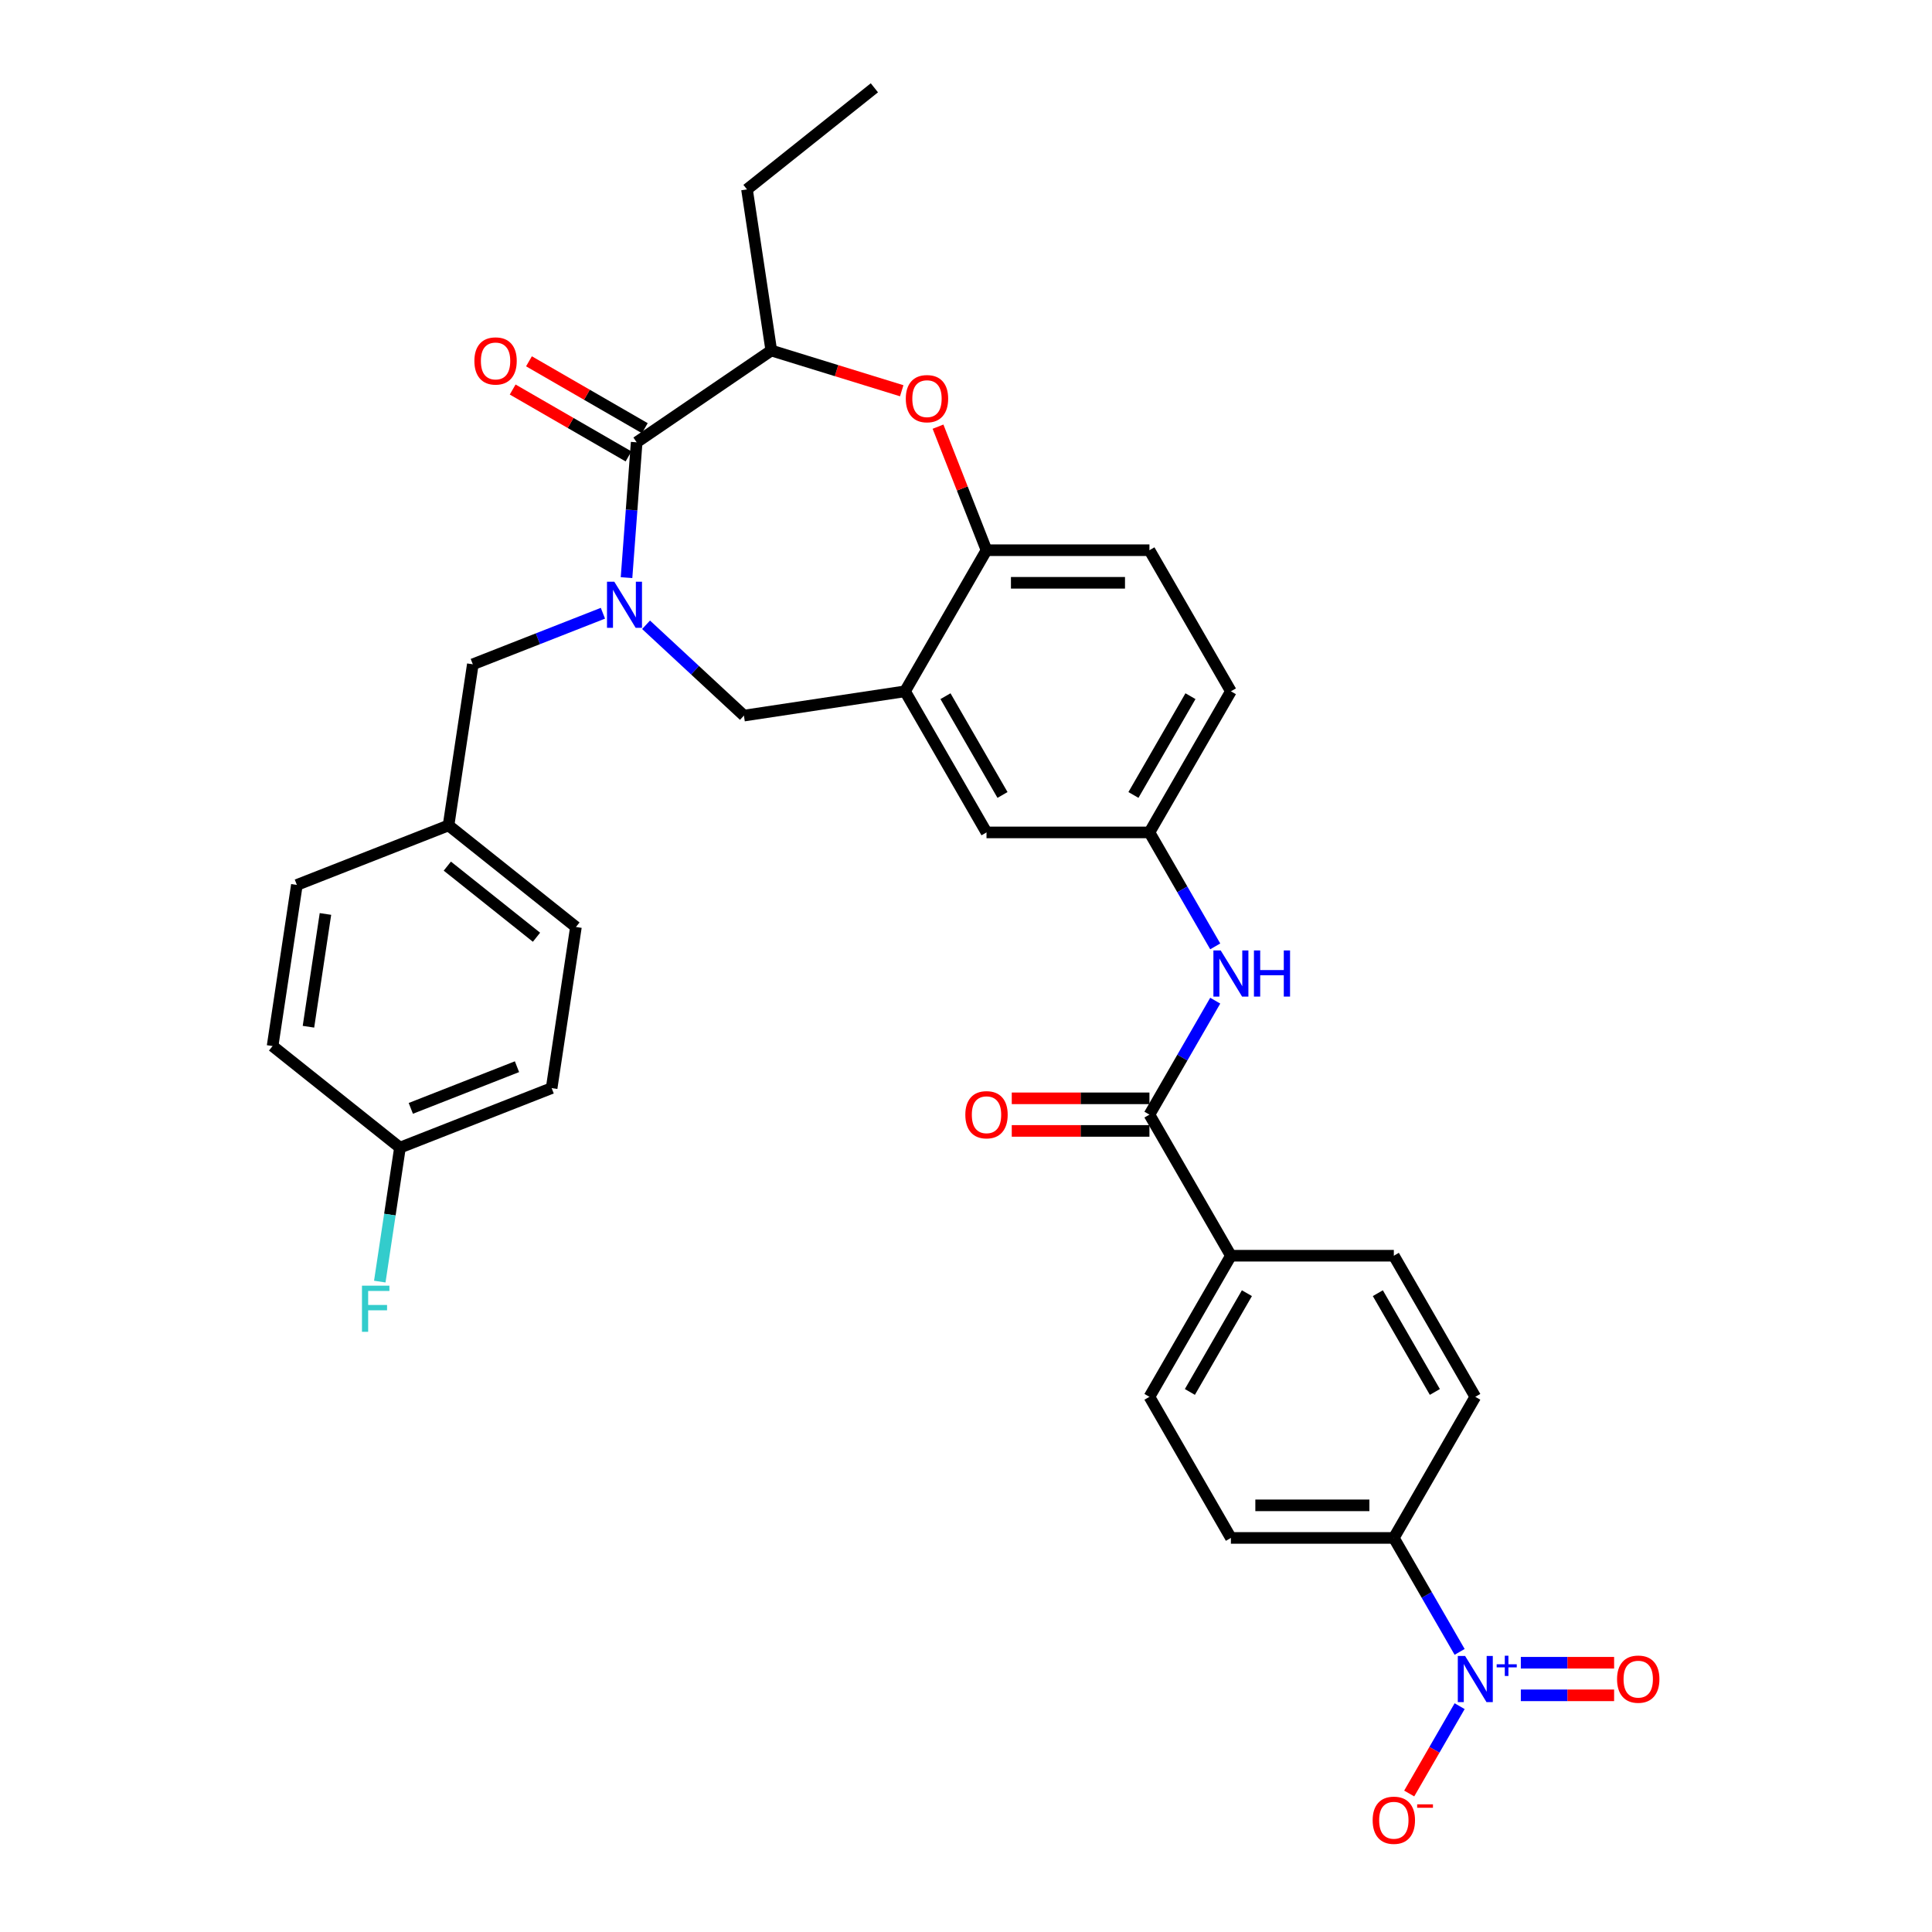 <?xml version='1.0' encoding='iso-8859-1'?>
<svg version='1.1' baseProfile='full'
              xmlns='http://www.w3.org/2000/svg'
                      xmlns:rdkit='http://www.rdkit.org/xml'
                      xmlns:xlink='http://www.w3.org/1999/xlink'
                  xml:space='preserve'
width='1000px' height='1000px' viewBox='0 0 1000 1000'>
<!-- END OF HEADER -->
<rect style='opacity:1.0;fill:#FFFFFF;stroke:none' width='1000' height='1000' x='0' y='0'> </rect>
<path class='bond-0' d='M 637.113,357.822 L 594.947,430.856' style='fill:none;fill-rule:evenodd;stroke:#000000;stroke-width:6px;stroke-linecap:butt;stroke-linejoin:miter;stroke-opacity:1' />
<path class='bond-0' d='M 616.182,360.344 L 586.665,411.468' style='fill:none;fill-rule:evenodd;stroke:#000000;stroke-width:6px;stroke-linecap:butt;stroke-linejoin:miter;stroke-opacity:1' />
<path class='bond-1' d='M 637.113,357.822 L 594.947,284.787' style='fill:none;fill-rule:evenodd;stroke:#000000;stroke-width:6px;stroke-linecap:butt;stroke-linejoin:miter;stroke-opacity:1' />
<path class='bond-2' d='M 594.947,430.856 L 510.614,430.856' style='fill:none;fill-rule:evenodd;stroke:#000000;stroke-width:6px;stroke-linecap:butt;stroke-linejoin:miter;stroke-opacity:1' />
<path class='bond-3' d='M 594.947,430.856 L 611.974,460.349' style='fill:none;fill-rule:evenodd;stroke:#000000;stroke-width:6px;stroke-linecap:butt;stroke-linejoin:miter;stroke-opacity:1' />
<path class='bond-3' d='M 611.974,460.349 L 629.002,489.841' style='fill:none;fill-rule:evenodd;stroke:#0000FF;stroke-width:6px;stroke-linecap:butt;stroke-linejoin:miter;stroke-opacity:1' />
<path class='bond-4' d='M 510.614,430.856 L 468.447,357.822' style='fill:none;fill-rule:evenodd;stroke:#000000;stroke-width:6px;stroke-linecap:butt;stroke-linejoin:miter;stroke-opacity:1' />
<path class='bond-4' d='M 518.896,411.468 L 489.379,360.344' style='fill:none;fill-rule:evenodd;stroke:#000000;stroke-width:6px;stroke-linecap:butt;stroke-linejoin:miter;stroke-opacity:1' />
<path class='bond-5' d='M 594.947,284.787 L 510.614,284.787' style='fill:none;fill-rule:evenodd;stroke:#000000;stroke-width:6px;stroke-linecap:butt;stroke-linejoin:miter;stroke-opacity:1' />
<path class='bond-5' d='M 582.297,301.654 L 523.264,301.654' style='fill:none;fill-rule:evenodd;stroke:#000000;stroke-width:6px;stroke-linecap:butt;stroke-linejoin:miter;stroke-opacity:1' />
<path class='bond-6' d='M 468.447,357.822 L 510.614,284.787' style='fill:none;fill-rule:evenodd;stroke:#000000;stroke-width:6px;stroke-linecap:butt;stroke-linejoin:miter;stroke-opacity:1' />
<path class='bond-7' d='M 468.447,357.822 L 385.056,370.391' style='fill:none;fill-rule:evenodd;stroke:#000000;stroke-width:6px;stroke-linecap:butt;stroke-linejoin:miter;stroke-opacity:1' />
<path class='bond-8' d='M 510.614,284.787 L 498.065,252.814' style='fill:none;fill-rule:evenodd;stroke:#000000;stroke-width:6px;stroke-linecap:butt;stroke-linejoin:miter;stroke-opacity:1' />
<path class='bond-8' d='M 498.065,252.814 L 485.516,220.84' style='fill:none;fill-rule:evenodd;stroke:#FF0000;stroke-width:6px;stroke-linecap:butt;stroke-linejoin:miter;stroke-opacity:1' />
<path class='bond-9' d='M 755.501,855.014 L 738.474,825.521' style='fill:none;fill-rule:evenodd;stroke:#0000FF;stroke-width:6px;stroke-linecap:butt;stroke-linejoin:miter;stroke-opacity:1' />
<path class='bond-9' d='M 738.474,825.521 L 721.446,796.029' style='fill:none;fill-rule:evenodd;stroke:#000000;stroke-width:6px;stroke-linecap:butt;stroke-linejoin:miter;stroke-opacity:1' />
<path class='bond-10' d='M 755.501,883.113 L 742.452,905.716' style='fill:none;fill-rule:evenodd;stroke:#0000FF;stroke-width:6px;stroke-linecap:butt;stroke-linejoin:miter;stroke-opacity:1' />
<path class='bond-10' d='M 742.452,905.716 L 729.402,928.319' style='fill:none;fill-rule:evenodd;stroke:#FF0000;stroke-width:6px;stroke-linecap:butt;stroke-linejoin:miter;stroke-opacity:1' />
<path class='bond-11' d='M 787.18,877.497 L 811.322,877.497' style='fill:none;fill-rule:evenodd;stroke:#0000FF;stroke-width:6px;stroke-linecap:butt;stroke-linejoin:miter;stroke-opacity:1' />
<path class='bond-11' d='M 811.322,877.497 L 835.463,877.497' style='fill:none;fill-rule:evenodd;stroke:#FF0000;stroke-width:6px;stroke-linecap:butt;stroke-linejoin:miter;stroke-opacity:1' />
<path class='bond-11' d='M 787.18,860.63 L 811.322,860.63' style='fill:none;fill-rule:evenodd;stroke:#0000FF;stroke-width:6px;stroke-linecap:butt;stroke-linejoin:miter;stroke-opacity:1' />
<path class='bond-11' d='M 811.322,860.63 L 835.463,860.63' style='fill:none;fill-rule:evenodd;stroke:#FF0000;stroke-width:6px;stroke-linecap:butt;stroke-linejoin:miter;stroke-opacity:1' />
<path class='bond-12' d='M 629.002,517.941 L 611.974,547.433' style='fill:none;fill-rule:evenodd;stroke:#0000FF;stroke-width:6px;stroke-linecap:butt;stroke-linejoin:miter;stroke-opacity:1' />
<path class='bond-12' d='M 611.974,547.433 L 594.947,576.925' style='fill:none;fill-rule:evenodd;stroke:#000000;stroke-width:6px;stroke-linecap:butt;stroke-linejoin:miter;stroke-opacity:1' />
<path class='bond-13' d='M 594.947,568.492 L 559.316,568.492' style='fill:none;fill-rule:evenodd;stroke:#000000;stroke-width:6px;stroke-linecap:butt;stroke-linejoin:miter;stroke-opacity:1' />
<path class='bond-13' d='M 559.316,568.492 L 523.686,568.492' style='fill:none;fill-rule:evenodd;stroke:#FF0000;stroke-width:6px;stroke-linecap:butt;stroke-linejoin:miter;stroke-opacity:1' />
<path class='bond-13' d='M 594.947,585.359 L 559.316,585.359' style='fill:none;fill-rule:evenodd;stroke:#000000;stroke-width:6px;stroke-linecap:butt;stroke-linejoin:miter;stroke-opacity:1' />
<path class='bond-13' d='M 559.316,585.359 L 523.686,585.359' style='fill:none;fill-rule:evenodd;stroke:#FF0000;stroke-width:6px;stroke-linecap:butt;stroke-linejoin:miter;stroke-opacity:1' />
<path class='bond-14' d='M 594.947,576.925 L 637.113,649.96' style='fill:none;fill-rule:evenodd;stroke:#000000;stroke-width:6px;stroke-linecap:butt;stroke-linejoin:miter;stroke-opacity:1' />
<path class='bond-15' d='M 721.446,796.029 L 637.113,796.029' style='fill:none;fill-rule:evenodd;stroke:#000000;stroke-width:6px;stroke-linecap:butt;stroke-linejoin:miter;stroke-opacity:1' />
<path class='bond-15' d='M 708.796,779.162 L 649.763,779.162' style='fill:none;fill-rule:evenodd;stroke:#000000;stroke-width:6px;stroke-linecap:butt;stroke-linejoin:miter;stroke-opacity:1' />
<path class='bond-16' d='M 721.446,796.029 L 763.613,722.994' style='fill:none;fill-rule:evenodd;stroke:#000000;stroke-width:6px;stroke-linecap:butt;stroke-linejoin:miter;stroke-opacity:1' />
<path class='bond-17' d='M 466.732,202.252 L 432.975,191.839' style='fill:none;fill-rule:evenodd;stroke:#FF0000;stroke-width:6px;stroke-linecap:butt;stroke-linejoin:miter;stroke-opacity:1' />
<path class='bond-17' d='M 432.975,191.839 L 399.217,181.426' style='fill:none;fill-rule:evenodd;stroke:#000000;stroke-width:6px;stroke-linecap:butt;stroke-linejoin:miter;stroke-opacity:1' />
<path class='bond-18' d='M 385.056,370.391 L 359.729,346.891' style='fill:none;fill-rule:evenodd;stroke:#000000;stroke-width:6px;stroke-linecap:butt;stroke-linejoin:miter;stroke-opacity:1' />
<path class='bond-18' d='M 359.729,346.891 L 334.402,323.39' style='fill:none;fill-rule:evenodd;stroke:#0000FF;stroke-width:6px;stroke-linecap:butt;stroke-linejoin:miter;stroke-opacity:1' />
<path class='bond-19' d='M 399.217,181.426 L 386.648,98.035' style='fill:none;fill-rule:evenodd;stroke:#000000;stroke-width:6px;stroke-linecap:butt;stroke-linejoin:miter;stroke-opacity:1' />
<path class='bond-20' d='M 399.217,181.426 L 329.538,228.933' style='fill:none;fill-rule:evenodd;stroke:#000000;stroke-width:6px;stroke-linecap:butt;stroke-linejoin:miter;stroke-opacity:1' />
<path class='bond-21' d='M 324.289,298.98 L 326.913,263.956' style='fill:none;fill-rule:evenodd;stroke:#0000FF;stroke-width:6px;stroke-linecap:butt;stroke-linejoin:miter;stroke-opacity:1' />
<path class='bond-21' d='M 326.913,263.956 L 329.538,228.933' style='fill:none;fill-rule:evenodd;stroke:#000000;stroke-width:6px;stroke-linecap:butt;stroke-linejoin:miter;stroke-opacity:1' />
<path class='bond-22' d='M 312.07,317.412 L 278.401,330.626' style='fill:none;fill-rule:evenodd;stroke:#0000FF;stroke-width:6px;stroke-linecap:butt;stroke-linejoin:miter;stroke-opacity:1' />
<path class='bond-22' d='M 278.401,330.626 L 244.733,343.84' style='fill:none;fill-rule:evenodd;stroke:#000000;stroke-width:6px;stroke-linecap:butt;stroke-linejoin:miter;stroke-opacity:1' />
<path class='bond-23' d='M 333.755,221.629 L 303.773,204.32' style='fill:none;fill-rule:evenodd;stroke:#000000;stroke-width:6px;stroke-linecap:butt;stroke-linejoin:miter;stroke-opacity:1' />
<path class='bond-23' d='M 303.773,204.32 L 273.792,187.01' style='fill:none;fill-rule:evenodd;stroke:#FF0000;stroke-width:6px;stroke-linecap:butt;stroke-linejoin:miter;stroke-opacity:1' />
<path class='bond-23' d='M 325.321,236.236 L 295.34,218.926' style='fill:none;fill-rule:evenodd;stroke:#000000;stroke-width:6px;stroke-linecap:butt;stroke-linejoin:miter;stroke-opacity:1' />
<path class='bond-23' d='M 295.34,218.926 L 265.359,201.617' style='fill:none;fill-rule:evenodd;stroke:#FF0000;stroke-width:6px;stroke-linecap:butt;stroke-linejoin:miter;stroke-opacity:1' />
<path class='bond-24' d='M 386.648,98.035 L 452.582,45.455' style='fill:none;fill-rule:evenodd;stroke:#000000;stroke-width:6px;stroke-linecap:butt;stroke-linejoin:miter;stroke-opacity:1' />
<path class='bond-25' d='M 285.528,563.203 L 207.025,594.013' style='fill:none;fill-rule:evenodd;stroke:#000000;stroke-width:6px;stroke-linecap:butt;stroke-linejoin:miter;stroke-opacity:1' />
<path class='bond-25' d='M 267.591,552.124 L 212.638,573.691' style='fill:none;fill-rule:evenodd;stroke:#000000;stroke-width:6px;stroke-linecap:butt;stroke-linejoin:miter;stroke-opacity:1' />
<path class='bond-26' d='M 285.528,563.203 L 298.098,479.812' style='fill:none;fill-rule:evenodd;stroke:#000000;stroke-width:6px;stroke-linecap:butt;stroke-linejoin:miter;stroke-opacity:1' />
<path class='bond-27' d='M 207.025,594.013 L 141.091,541.433' style='fill:none;fill-rule:evenodd;stroke:#000000;stroke-width:6px;stroke-linecap:butt;stroke-linejoin:miter;stroke-opacity:1' />
<path class='bond-28' d='M 207.025,594.013 L 201.799,628.684' style='fill:none;fill-rule:evenodd;stroke:#000000;stroke-width:6px;stroke-linecap:butt;stroke-linejoin:miter;stroke-opacity:1' />
<path class='bond-28' d='M 201.799,628.684 L 196.574,663.355' style='fill:none;fill-rule:evenodd;stroke:#33CCCC;stroke-width:6px;stroke-linecap:butt;stroke-linejoin:miter;stroke-opacity:1' />
<path class='bond-29' d='M 141.091,541.433 L 153.66,458.042' style='fill:none;fill-rule:evenodd;stroke:#000000;stroke-width:6px;stroke-linecap:butt;stroke-linejoin:miter;stroke-opacity:1' />
<path class='bond-29' d='M 159.654,531.438 L 168.453,473.064' style='fill:none;fill-rule:evenodd;stroke:#000000;stroke-width:6px;stroke-linecap:butt;stroke-linejoin:miter;stroke-opacity:1' />
<path class='bond-30' d='M 153.66,458.042 L 232.163,427.231' style='fill:none;fill-rule:evenodd;stroke:#000000;stroke-width:6px;stroke-linecap:butt;stroke-linejoin:miter;stroke-opacity:1' />
<path class='bond-31' d='M 232.163,427.231 L 298.098,479.812' style='fill:none;fill-rule:evenodd;stroke:#000000;stroke-width:6px;stroke-linecap:butt;stroke-linejoin:miter;stroke-opacity:1' />
<path class='bond-31' d='M 231.537,448.305 L 277.691,485.112' style='fill:none;fill-rule:evenodd;stroke:#000000;stroke-width:6px;stroke-linecap:butt;stroke-linejoin:miter;stroke-opacity:1' />
<path class='bond-32' d='M 232.163,427.231 L 244.733,343.84' style='fill:none;fill-rule:evenodd;stroke:#000000;stroke-width:6px;stroke-linecap:butt;stroke-linejoin:miter;stroke-opacity:1' />
<path class='bond-33' d='M 637.113,649.96 L 721.446,649.96' style='fill:none;fill-rule:evenodd;stroke:#000000;stroke-width:6px;stroke-linecap:butt;stroke-linejoin:miter;stroke-opacity:1' />
<path class='bond-34' d='M 637.113,649.96 L 594.947,722.994' style='fill:none;fill-rule:evenodd;stroke:#000000;stroke-width:6px;stroke-linecap:butt;stroke-linejoin:miter;stroke-opacity:1' />
<path class='bond-34' d='M 645.395,669.348 L 615.879,720.472' style='fill:none;fill-rule:evenodd;stroke:#000000;stroke-width:6px;stroke-linecap:butt;stroke-linejoin:miter;stroke-opacity:1' />
<path class='bond-35' d='M 637.113,796.029 L 594.947,722.994' style='fill:none;fill-rule:evenodd;stroke:#000000;stroke-width:6px;stroke-linecap:butt;stroke-linejoin:miter;stroke-opacity:1' />
<path class='bond-36' d='M 763.613,722.994 L 721.446,649.96' style='fill:none;fill-rule:evenodd;stroke:#000000;stroke-width:6px;stroke-linecap:butt;stroke-linejoin:miter;stroke-opacity:1' />
<path class='bond-36' d='M 742.681,720.472 L 713.164,669.348' style='fill:none;fill-rule:evenodd;stroke:#000000;stroke-width:6px;stroke-linecap:butt;stroke-linejoin:miter;stroke-opacity:1' />
<path  class='atom-6' d='M 758.334 857.122
L 766.16 869.772
Q 766.936 871.02, 768.184 873.28
Q 769.432 875.54, 769.499 875.675
L 769.499 857.122
L 772.67 857.122
L 772.67 881.005
L 769.398 881.005
L 760.999 867.174
Q 760.02 865.555, 758.975 863.7
Q 757.963 861.844, 757.659 861.271
L 757.659 881.005
L 754.556 881.005
L 754.556 857.122
L 758.334 857.122
' fill='#0000FF'/>
<path  class='atom-6' d='M 774.674 861.427
L 778.882 861.427
L 778.882 856.996
L 780.752 856.996
L 780.752 861.427
L 785.071 861.427
L 785.071 863.03
L 780.752 863.03
L 780.752 867.483
L 778.882 867.483
L 778.882 863.03
L 774.674 863.03
L 774.674 861.427
' fill='#0000FF'/>
<path  class='atom-7' d='M 631.834 491.949
L 639.66 504.599
Q 640.436 505.847, 641.684 508.107
Q 642.932 510.368, 643 510.503
L 643 491.949
L 646.171 491.949
L 646.171 515.832
L 642.899 515.832
L 634.499 502.002
Q 633.521 500.383, 632.475 498.527
Q 631.463 496.672, 631.16 496.098
L 631.16 515.832
L 628.056 515.832
L 628.056 491.949
L 631.834 491.949
' fill='#0000FF'/>
<path  class='atom-7' d='M 649.038 491.949
L 652.276 491.949
L 652.276 502.103
L 664.488 502.103
L 664.488 491.949
L 667.726 491.949
L 667.726 515.832
L 664.488 515.832
L 664.488 504.802
L 652.276 504.802
L 652.276 515.832
L 649.038 515.832
L 649.038 491.949
' fill='#0000FF'/>
<path  class='atom-9' d='M 499.651 576.993
Q 499.651 571.258, 502.484 568.054
Q 505.318 564.849, 510.614 564.849
Q 515.91 564.849, 518.744 568.054
Q 521.577 571.258, 521.577 576.993
Q 521.577 582.795, 518.71 586.101
Q 515.843 589.373, 510.614 589.373
Q 505.352 589.373, 502.484 586.101
Q 499.651 582.829, 499.651 576.993
M 510.614 586.674
Q 514.257 586.674, 516.214 584.245
Q 518.204 581.783, 518.204 576.993
Q 518.204 572.304, 516.214 569.943
Q 514.257 567.548, 510.614 567.548
Q 506.971 567.548, 504.98 569.909
Q 503.024 572.27, 503.024 576.993
Q 503.024 581.817, 504.98 584.245
Q 506.971 586.674, 510.614 586.674
' fill='#FF0000'/>
<path  class='atom-11' d='M 710.483 942.165
Q 710.483 936.431, 713.317 933.226
Q 716.15 930.021, 721.446 930.021
Q 726.743 930.021, 729.576 933.226
Q 732.41 936.431, 732.41 942.165
Q 732.41 947.967, 729.542 951.273
Q 726.675 954.545, 721.446 954.545
Q 716.184 954.545, 713.317 951.273
Q 710.483 948.001, 710.483 942.165
M 721.446 951.847
Q 725.09 951.847, 727.046 949.418
Q 729.036 946.955, 729.036 942.165
Q 729.036 937.476, 727.046 935.115
Q 725.09 932.72, 721.446 932.72
Q 717.803 932.72, 715.813 935.081
Q 713.856 937.443, 713.856 942.165
Q 713.856 946.989, 715.813 949.418
Q 717.803 951.847, 721.446 951.847
' fill='#FF0000'/>
<path  class='atom-11' d='M 733.523 933.92
L 741.694 933.92
L 741.694 935.701
L 733.523 935.701
L 733.523 933.92
' fill='#FF0000'/>
<path  class='atom-12' d='M 468.84 206.351
Q 468.84 200.617, 471.674 197.412
Q 474.508 194.207, 479.804 194.207
Q 485.1 194.207, 487.933 197.412
Q 490.767 200.617, 490.767 206.351
Q 490.767 212.154, 487.9 215.459
Q 485.032 218.731, 479.804 218.731
Q 474.541 218.731, 471.674 215.459
Q 468.84 212.187, 468.84 206.351
M 479.804 216.033
Q 483.447 216.033, 485.403 213.604
Q 487.394 211.142, 487.394 206.351
Q 487.394 201.662, 485.403 199.301
Q 483.447 196.906, 479.804 196.906
Q 476.16 196.906, 474.17 199.267
Q 472.214 201.629, 472.214 206.351
Q 472.214 211.175, 474.17 213.604
Q 476.16 216.033, 479.804 216.033
' fill='#FF0000'/>
<path  class='atom-15' d='M 317.957 301.088
L 325.783 313.738
Q 326.559 314.987, 327.807 317.247
Q 329.055 319.507, 329.122 319.642
L 329.122 301.088
L 332.293 301.088
L 332.293 324.972
L 329.021 324.972
L 320.622 311.141
Q 319.643 309.522, 318.598 307.666
Q 317.586 305.811, 317.282 305.238
L 317.282 324.972
L 314.179 324.972
L 314.179 301.088
L 317.957 301.088
' fill='#0000FF'/>
<path  class='atom-17' d='M 245.54 186.834
Q 245.54 181.099, 248.374 177.895
Q 251.208 174.69, 256.504 174.69
Q 261.8 174.69, 264.633 177.895
Q 267.467 181.099, 267.467 186.834
Q 267.467 192.636, 264.6 195.942
Q 261.732 199.214, 256.504 199.214
Q 251.241 199.214, 248.374 195.942
Q 245.54 192.67, 245.54 186.834
M 256.504 196.515
Q 260.147 196.515, 262.103 194.086
Q 264.094 191.624, 264.094 186.834
Q 264.094 182.145, 262.103 179.784
Q 260.147 177.389, 256.504 177.389
Q 252.86 177.389, 250.87 179.75
Q 248.914 182.111, 248.914 186.834
Q 248.914 191.658, 250.87 194.086
Q 252.86 196.515, 256.504 196.515
' fill='#FF0000'/>
<path  class='atom-27' d='M 187.355 665.463
L 201.557 665.463
L 201.557 668.195
L 190.56 668.195
L 190.56 675.448
L 200.342 675.448
L 200.342 678.214
L 190.56 678.214
L 190.56 689.346
L 187.355 689.346
L 187.355 665.463
' fill='#33CCCC'/>
<path  class='atom-28' d='M 836.983 869.131
Q 836.983 863.396, 839.816 860.192
Q 842.65 856.987, 847.946 856.987
Q 853.242 856.987, 856.076 860.192
Q 858.909 863.396, 858.909 869.131
Q 858.909 874.933, 856.042 878.239
Q 853.175 881.511, 847.946 881.511
Q 842.684 881.511, 839.816 878.239
Q 836.983 874.967, 836.983 869.131
M 847.946 878.812
Q 851.589 878.812, 853.546 876.383
Q 855.536 873.921, 855.536 869.131
Q 855.536 864.442, 853.546 862.081
Q 851.589 859.686, 847.946 859.686
Q 844.303 859.686, 842.312 862.047
Q 840.356 864.408, 840.356 869.131
Q 840.356 873.955, 842.312 876.383
Q 844.303 878.812, 847.946 878.812
' fill='#FF0000'/>
</svg>
